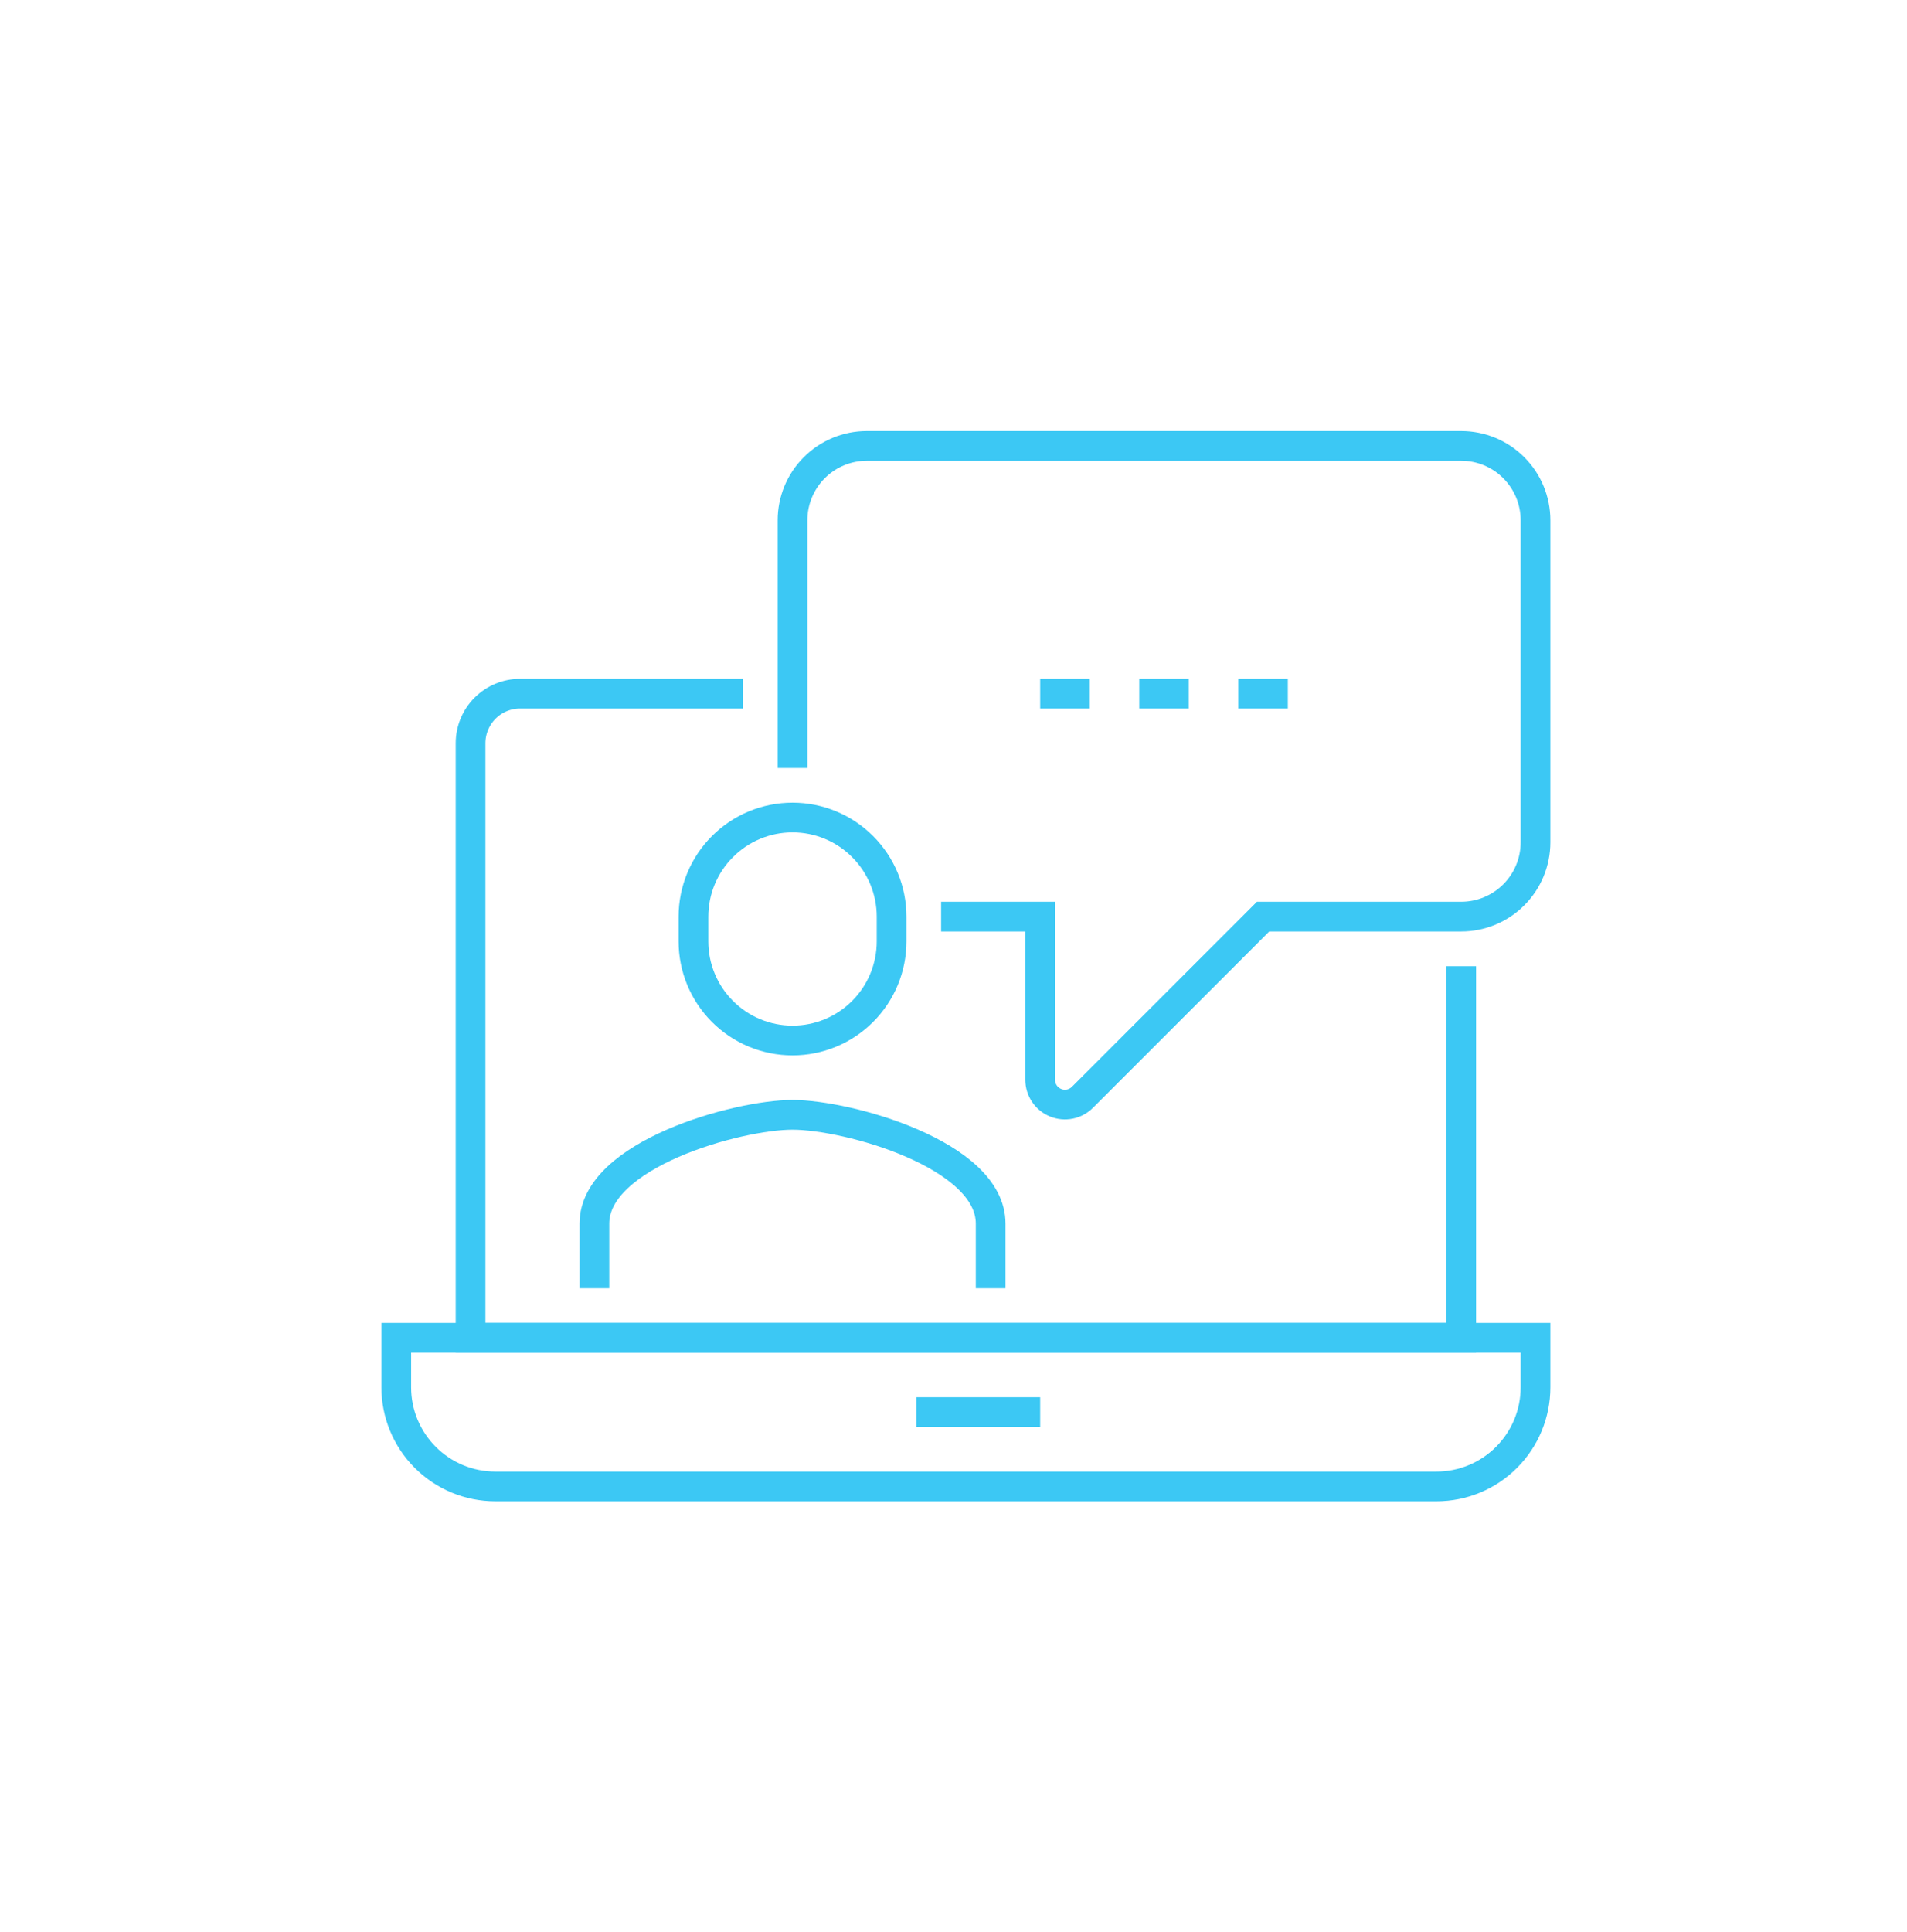 <svg width="77" height="78" viewBox="0 0 77 78" fill="none" xmlns="http://www.w3.org/2000/svg">
<g clip-path="url(#clip0_766_7619)">
<path d="M59 39V54H19V30C19 29.47 19.211 28.961 19.586 28.586C19.961 28.211 20.47 28 21 28H30" stroke="#3CC8F4" stroke-width="1.2" stroke-miterlimit="10"/>
<path d="M16 54H62V56C62 57.061 61.579 58.078 60.828 58.828C60.078 59.579 59.061 60 58 60H20C18.939 60 17.922 59.579 17.172 58.828C16.421 58.078 16 57.061 16 56V54Z" stroke="#3CC8F4" stroke-width="1.2" stroke-miterlimit="10"/>
<path d="M37 57H42" stroke="#3CC8F4" stroke-width="1.2" stroke-miterlimit="10"/>
<path d="M32 31V21C32 20.204 32.316 19.441 32.879 18.879C33.441 18.316 34.204 18 35 18H59C59.796 18 60.559 18.316 61.121 18.879C61.684 19.441 62 20.204 62 21V34C62 34.796 61.684 35.559 61.121 36.121C60.559 36.684 59.796 37 59 37H51L43.71 44.29C43.571 44.43 43.393 44.526 43.199 44.566C43.005 44.605 42.804 44.586 42.621 44.511C42.438 44.436 42.281 44.309 42.171 44.145C42.06 43.981 42.001 43.788 42 43.59V37H38" stroke="#3CC8F4" stroke-width="1.2" stroke-miterlimit="10"/>
<path d="M40 52V49.39C40 46.6 34.23 45 32 45C29.77 45 24 46.6 24 49.39V52" stroke="#3CC8F4" stroke-width="1.2" stroke-miterlimit="10"/>
<path d="M32 33C30.939 33 29.922 33.421 29.172 34.172C28.421 34.922 28 35.939 28 37V38C28 39.061 28.421 40.078 29.172 40.828C29.922 41.579 30.939 42 32 42C33.061 42 34.078 41.579 34.828 40.828C35.579 40.078 36 39.061 36 38V37C36 35.939 35.579 34.922 34.828 34.172C34.078 33.421 33.061 33 32 33Z" stroke="#3CC8F4" stroke-width="1.2" stroke-miterlimit="10"/>
<path d="M42 28H44" stroke="#3CC8F4" stroke-width="1.2" stroke-miterlimit="10"/>
<path d="M46 28H48" stroke="#3CC8F4" stroke-width="1.2" stroke-miterlimit="10"/>
<path d="M50 28H52" stroke="#3CC8F4" stroke-width="1.2" stroke-miterlimit="10"/>
</g>
<defs>
<clipPath id="clip0_766_7619">
<rect width="48" height="44" fill="white" transform="translate(15 17)"/>
</clipPath>
</defs>
</svg>

